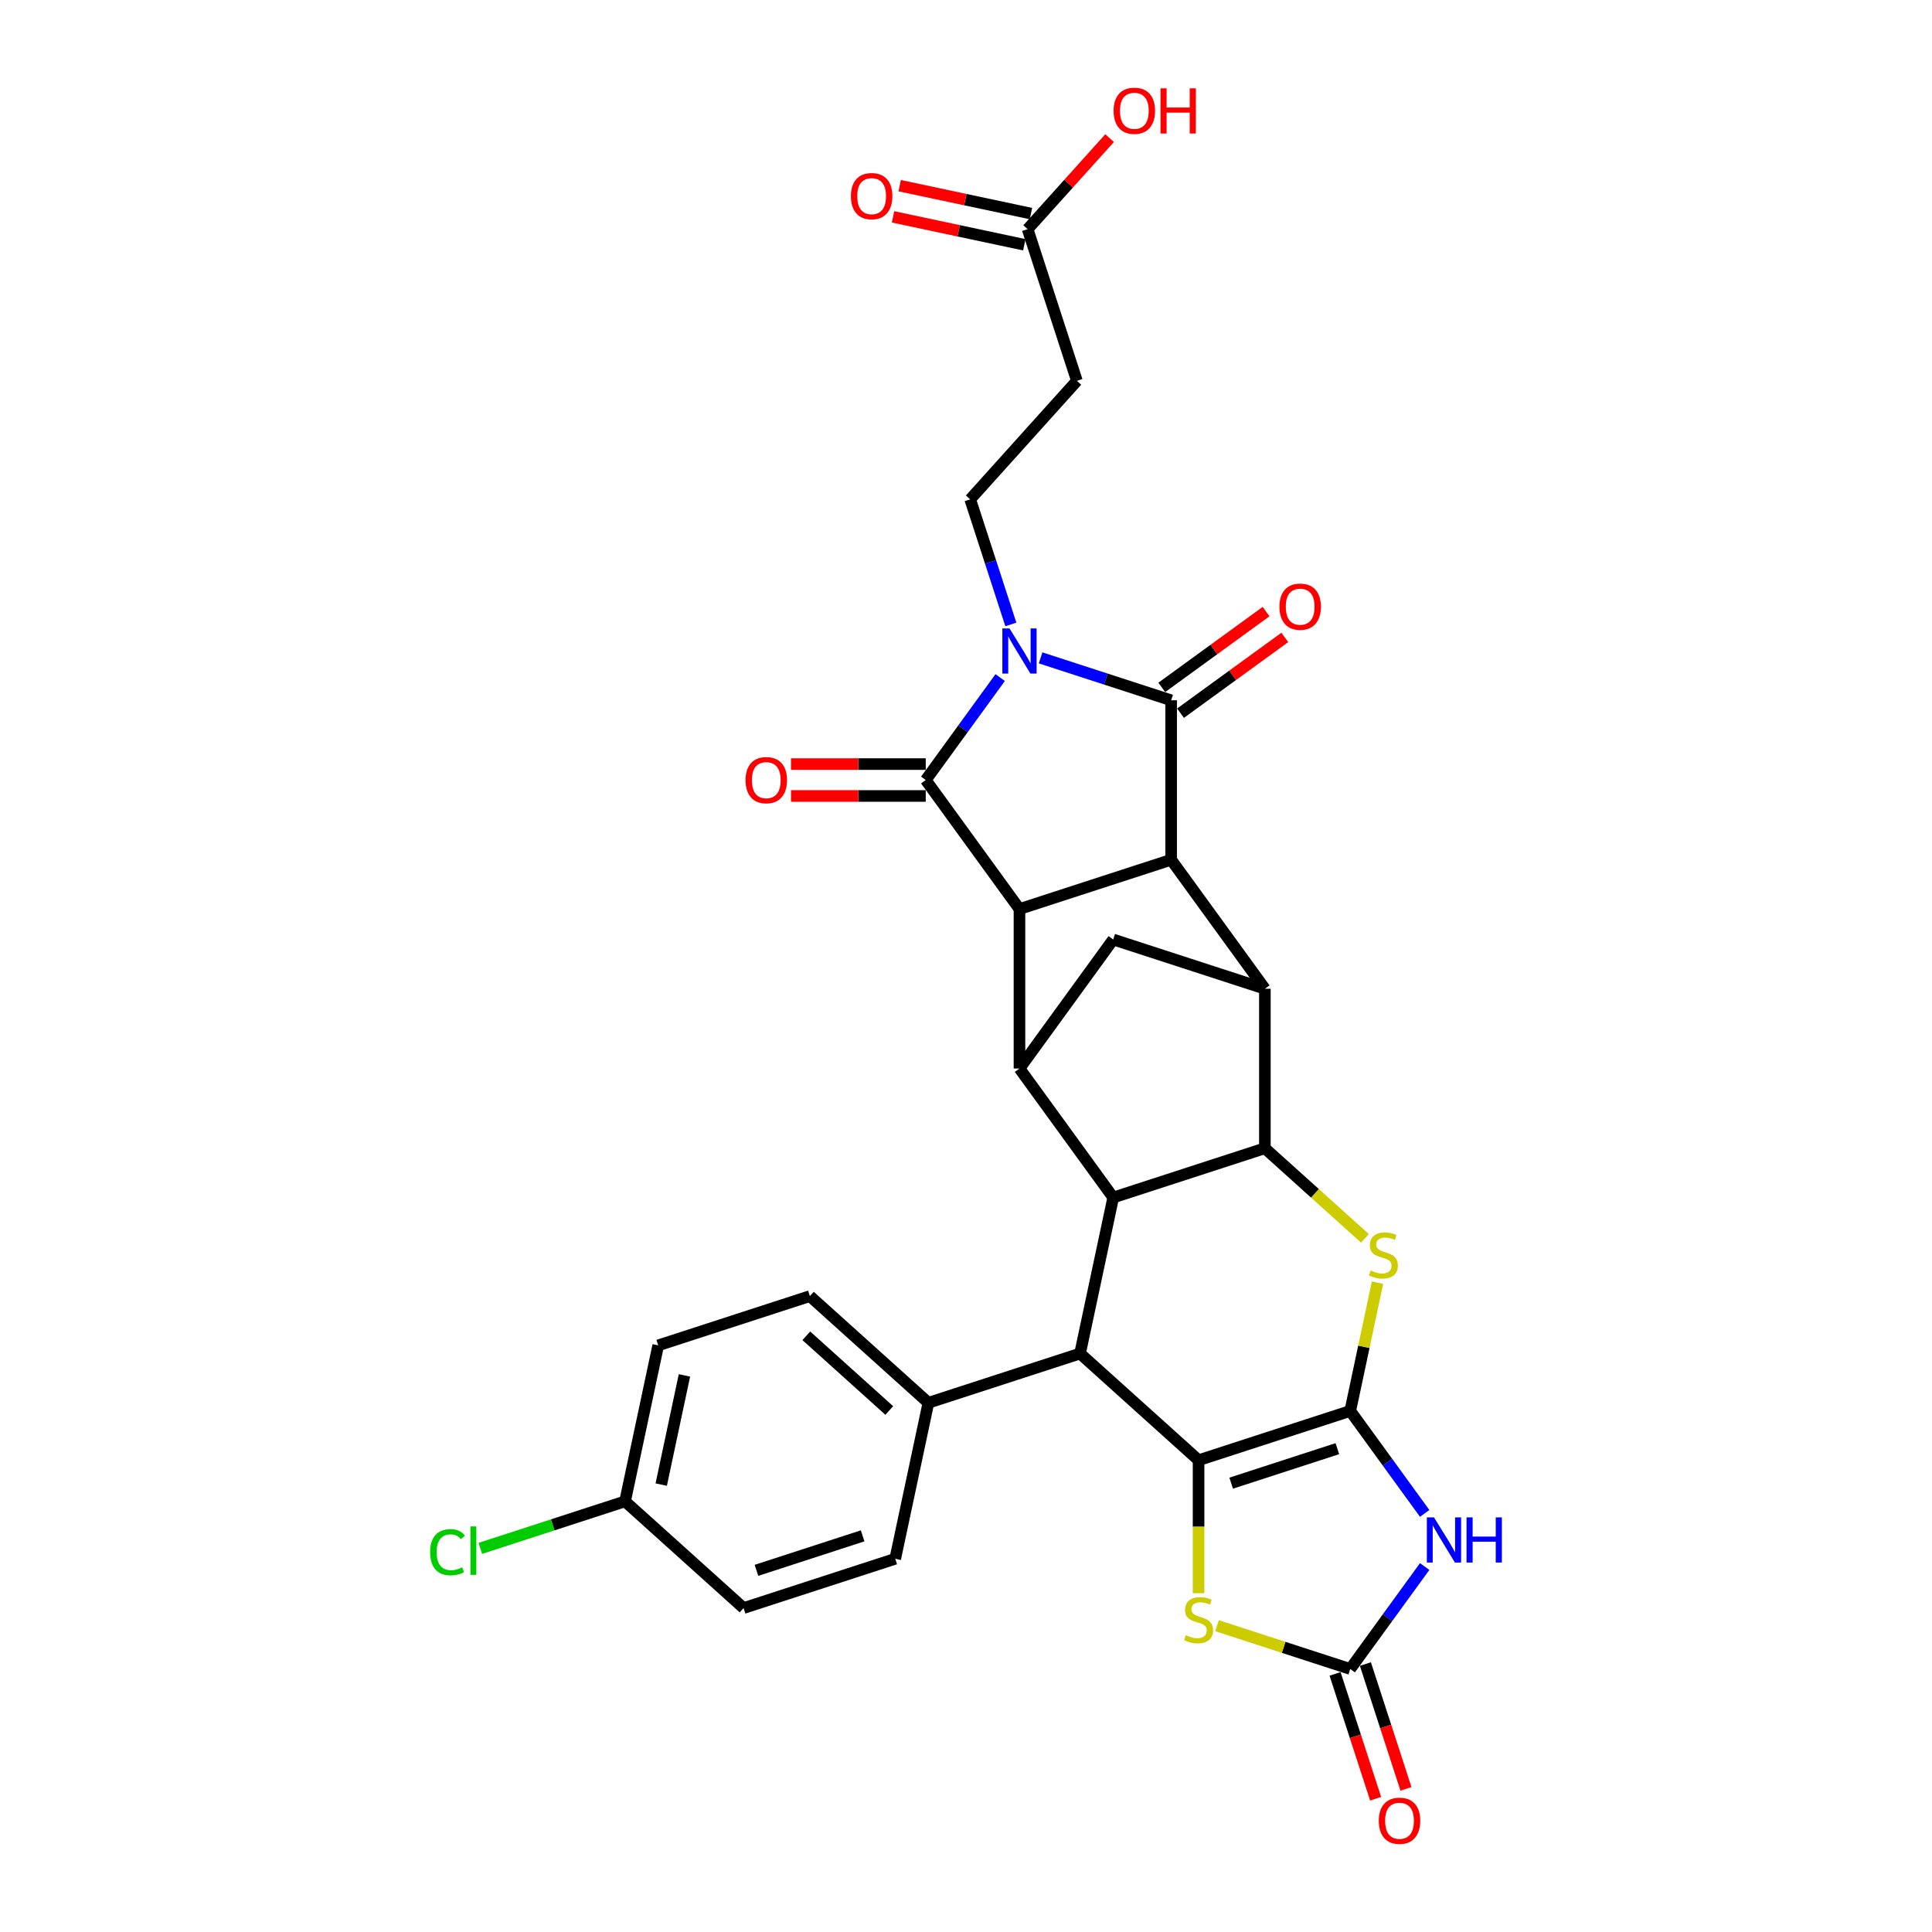 <?xml version='1.0' encoding='iso-8859-1'?>
<svg version='1.1' baseProfile='full'
              xmlns='http://www.w3.org/2000/svg'
                      xmlns:rdkit='http://www.rdkit.org/xml'
                      xmlns:xlink='http://www.w3.org/1999/xlink'
                  xml:space='preserve'
width='1000px' height='1000px' viewBox='0 0 1000 1000'>
<!-- END OF HEADER -->
<rect style='opacity:1.0;fill:#FFFFFF;stroke:none' width='1000' height='1000' x='0' y='0'> </rect>
<path class='bond-2' d='M 538.609,340.513 L 572.396,351.491' style='fill:none;fill-rule:evenodd;stroke:#0000FF;stroke-width:6px;stroke-linecap:butt;stroke-linejoin:miter;stroke-opacity:1' />
<path class='bond-2' d='M 572.396,351.491 L 606.183,362.469' style='fill:none;fill-rule:evenodd;stroke:#000000;stroke-width:6px;stroke-linecap:butt;stroke-linejoin:miter;stroke-opacity:1' />
<path class='bond-3' d='M 517.689,350.714 L 498.426,377.227' style='fill:none;fill-rule:evenodd;stroke:#0000FF;stroke-width:6px;stroke-linecap:butt;stroke-linejoin:miter;stroke-opacity:1' />
<path class='bond-3' d='M 498.426,377.227 L 479.163,403.74' style='fill:none;fill-rule:evenodd;stroke:#000000;stroke-width:6px;stroke-linecap:butt;stroke-linejoin:miter;stroke-opacity:1' />
<path class='bond-16' d='M 523.212,323.21 L 512.693,290.835' style='fill:none;fill-rule:evenodd;stroke:#0000FF;stroke-width:6px;stroke-linecap:butt;stroke-linejoin:miter;stroke-opacity:1' />
<path class='bond-16' d='M 512.693,290.835 L 502.173,258.459' style='fill:none;fill-rule:evenodd;stroke:#000000;stroke-width:6px;stroke-linecap:butt;stroke-linejoin:miter;stroke-opacity:1' />
<path class='bond-0' d='M 698.88,730.303 L 705.936,697.106' style='fill:none;fill-rule:evenodd;stroke:#000000;stroke-width:6px;stroke-linecap:butt;stroke-linejoin:miter;stroke-opacity:1' />
<path class='bond-0' d='M 705.936,697.106 L 712.992,663.91' style='fill:none;fill-rule:evenodd;stroke:#CCCC00;stroke-width:6px;stroke-linecap:butt;stroke-linejoin:miter;stroke-opacity:1' />
<path class='bond-6' d='M 698.88,730.303 L 718.143,756.816' style='fill:none;fill-rule:evenodd;stroke:#000000;stroke-width:6px;stroke-linecap:butt;stroke-linejoin:miter;stroke-opacity:1' />
<path class='bond-6' d='M 718.143,756.816 L 737.406,783.33' style='fill:none;fill-rule:evenodd;stroke:#0000FF;stroke-width:6px;stroke-linecap:butt;stroke-linejoin:miter;stroke-opacity:1' />
<path class='bond-34' d='M 698.88,730.303 L 620.377,755.81' style='fill:none;fill-rule:evenodd;stroke:#000000;stroke-width:6px;stroke-linecap:butt;stroke-linejoin:miter;stroke-opacity:1' />
<path class='bond-34' d='M 692.206,749.83 L 637.254,767.684' style='fill:none;fill-rule:evenodd;stroke:#000000;stroke-width:6px;stroke-linecap:butt;stroke-linejoin:miter;stroke-opacity:1' />
<path class='bond-1' d='M 620.377,755.81 L 559.036,700.578' style='fill:none;fill-rule:evenodd;stroke:#000000;stroke-width:6px;stroke-linecap:butt;stroke-linejoin:miter;stroke-opacity:1' />
<path class='bond-14' d='M 620.377,755.81 L 620.377,790.222' style='fill:none;fill-rule:evenodd;stroke:#000000;stroke-width:6px;stroke-linecap:butt;stroke-linejoin:miter;stroke-opacity:1' />
<path class='bond-14' d='M 620.377,790.222 L 620.377,824.634' style='fill:none;fill-rule:evenodd;stroke:#CCCC00;stroke-width:6px;stroke-linecap:butt;stroke-linejoin:miter;stroke-opacity:1' />
<path class='bond-5' d='M 606.183,362.469 L 606.183,445.012' style='fill:none;fill-rule:evenodd;stroke:#000000;stroke-width:6px;stroke-linecap:butt;stroke-linejoin:miter;stroke-opacity:1' />
<path class='bond-20' d='M 611.035,369.147 L 638.027,349.536' style='fill:none;fill-rule:evenodd;stroke:#000000;stroke-width:6px;stroke-linecap:butt;stroke-linejoin:miter;stroke-opacity:1' />
<path class='bond-20' d='M 638.027,349.536 L 665.019,329.925' style='fill:none;fill-rule:evenodd;stroke:#FF0000;stroke-width:6px;stroke-linecap:butt;stroke-linejoin:miter;stroke-opacity:1' />
<path class='bond-20' d='M 601.331,355.791 L 628.323,336.18' style='fill:none;fill-rule:evenodd;stroke:#000000;stroke-width:6px;stroke-linecap:butt;stroke-linejoin:miter;stroke-opacity:1' />
<path class='bond-20' d='M 628.323,336.18 L 655.315,316.569' style='fill:none;fill-rule:evenodd;stroke:#FF0000;stroke-width:6px;stroke-linecap:butt;stroke-linejoin:miter;stroke-opacity:1' />
<path class='bond-4' d='M 479.163,403.74 L 527.68,470.519' style='fill:none;fill-rule:evenodd;stroke:#000000;stroke-width:6px;stroke-linecap:butt;stroke-linejoin:miter;stroke-opacity:1' />
<path class='bond-19' d='M 479.163,395.486 L 444.289,395.486' style='fill:none;fill-rule:evenodd;stroke:#000000;stroke-width:6px;stroke-linecap:butt;stroke-linejoin:miter;stroke-opacity:1' />
<path class='bond-19' d='M 444.289,395.486 L 409.415,395.486' style='fill:none;fill-rule:evenodd;stroke:#FF0000;stroke-width:6px;stroke-linecap:butt;stroke-linejoin:miter;stroke-opacity:1' />
<path class='bond-19' d='M 479.163,411.995 L 444.289,411.995' style='fill:none;fill-rule:evenodd;stroke:#000000;stroke-width:6px;stroke-linecap:butt;stroke-linejoin:miter;stroke-opacity:1' />
<path class='bond-19' d='M 444.289,411.995 L 409.415,411.995' style='fill:none;fill-rule:evenodd;stroke:#FF0000;stroke-width:6px;stroke-linecap:butt;stroke-linejoin:miter;stroke-opacity:1' />
<path class='bond-11' d='M 527.68,470.519 L 527.68,553.061' style='fill:none;fill-rule:evenodd;stroke:#000000;stroke-width:6px;stroke-linecap:butt;stroke-linejoin:miter;stroke-opacity:1' />
<path class='bond-31' d='M 527.68,470.519 L 606.183,445.012' style='fill:none;fill-rule:evenodd;stroke:#000000;stroke-width:6px;stroke-linecap:butt;stroke-linejoin:miter;stroke-opacity:1' />
<path class='bond-10' d='M 606.183,445.012 L 654.7,511.79' style='fill:none;fill-rule:evenodd;stroke:#000000;stroke-width:6px;stroke-linecap:butt;stroke-linejoin:miter;stroke-opacity:1' />
<path class='bond-36' d='M 737.406,810.833 L 718.143,837.346' style='fill:none;fill-rule:evenodd;stroke:#0000FF;stroke-width:6px;stroke-linecap:butt;stroke-linejoin:miter;stroke-opacity:1' />
<path class='bond-36' d='M 718.143,837.346 L 698.88,863.86' style='fill:none;fill-rule:evenodd;stroke:#000000;stroke-width:6px;stroke-linecap:butt;stroke-linejoin:miter;stroke-opacity:1' />
<path class='bond-7' d='M 706.483,640.958 L 680.592,617.645' style='fill:none;fill-rule:evenodd;stroke:#CCCC00;stroke-width:6px;stroke-linecap:butt;stroke-linejoin:miter;stroke-opacity:1' />
<path class='bond-7' d='M 680.592,617.645 L 654.7,594.332' style='fill:none;fill-rule:evenodd;stroke:#000000;stroke-width:6px;stroke-linecap:butt;stroke-linejoin:miter;stroke-opacity:1' />
<path class='bond-8' d='M 654.7,594.332 L 654.7,511.79' style='fill:none;fill-rule:evenodd;stroke:#000000;stroke-width:6px;stroke-linecap:butt;stroke-linejoin:miter;stroke-opacity:1' />
<path class='bond-33' d='M 654.7,594.332 L 576.198,619.839' style='fill:none;fill-rule:evenodd;stroke:#000000;stroke-width:6px;stroke-linecap:butt;stroke-linejoin:miter;stroke-opacity:1' />
<path class='bond-9' d='M 576.198,619.839 L 527.68,553.061' style='fill:none;fill-rule:evenodd;stroke:#000000;stroke-width:6px;stroke-linecap:butt;stroke-linejoin:miter;stroke-opacity:1' />
<path class='bond-12' d='M 576.198,619.839 L 559.036,700.578' style='fill:none;fill-rule:evenodd;stroke:#000000;stroke-width:6px;stroke-linecap:butt;stroke-linejoin:miter;stroke-opacity:1' />
<path class='bond-32' d='M 654.7,511.79 L 576.198,486.283' style='fill:none;fill-rule:evenodd;stroke:#000000;stroke-width:6px;stroke-linecap:butt;stroke-linejoin:miter;stroke-opacity:1' />
<path class='bond-15' d='M 527.68,553.061 L 576.198,486.283' style='fill:none;fill-rule:evenodd;stroke:#000000;stroke-width:6px;stroke-linecap:butt;stroke-linejoin:miter;stroke-opacity:1' />
<path class='bond-18' d='M 559.036,700.578 L 480.533,726.085' style='fill:none;fill-rule:evenodd;stroke:#000000;stroke-width:6px;stroke-linecap:butt;stroke-linejoin:miter;stroke-opacity:1' />
<path class='bond-13' d='M 698.88,863.86 L 664.408,852.659' style='fill:none;fill-rule:evenodd;stroke:#000000;stroke-width:6px;stroke-linecap:butt;stroke-linejoin:miter;stroke-opacity:1' />
<path class='bond-13' d='M 664.408,852.659 L 629.936,841.458' style='fill:none;fill-rule:evenodd;stroke:#CCCC00;stroke-width:6px;stroke-linecap:butt;stroke-linejoin:miter;stroke-opacity:1' />
<path class='bond-22' d='M 691.029,866.41 L 701.527,898.72' style='fill:none;fill-rule:evenodd;stroke:#000000;stroke-width:6px;stroke-linecap:butt;stroke-linejoin:miter;stroke-opacity:1' />
<path class='bond-22' d='M 701.527,898.72 L 712.025,931.029' style='fill:none;fill-rule:evenodd;stroke:#FF0000;stroke-width:6px;stroke-linecap:butt;stroke-linejoin:miter;stroke-opacity:1' />
<path class='bond-22' d='M 706.73,861.309 L 717.228,893.618' style='fill:none;fill-rule:evenodd;stroke:#000000;stroke-width:6px;stroke-linecap:butt;stroke-linejoin:miter;stroke-opacity:1' />
<path class='bond-22' d='M 717.228,893.618 L 727.726,925.928' style='fill:none;fill-rule:evenodd;stroke:#FF0000;stroke-width:6px;stroke-linecap:butt;stroke-linejoin:miter;stroke-opacity:1' />
<path class='bond-17' d='M 502.173,258.459 L 557.405,197.118' style='fill:none;fill-rule:evenodd;stroke:#000000;stroke-width:6px;stroke-linecap:butt;stroke-linejoin:miter;stroke-opacity:1' />
<path class='bond-21' d='M 557.405,197.118 L 531.898,118.616' style='fill:none;fill-rule:evenodd;stroke:#000000;stroke-width:6px;stroke-linecap:butt;stroke-linejoin:miter;stroke-opacity:1' />
<path class='bond-24' d='M 480.533,726.085 L 419.192,670.854' style='fill:none;fill-rule:evenodd;stroke:#000000;stroke-width:6px;stroke-linecap:butt;stroke-linejoin:miter;stroke-opacity:1' />
<path class='bond-24' d='M 460.286,730.069 L 417.347,691.407' style='fill:none;fill-rule:evenodd;stroke:#000000;stroke-width:6px;stroke-linecap:butt;stroke-linejoin:miter;stroke-opacity:1' />
<path class='bond-25' d='M 480.533,726.085 L 463.372,806.824' style='fill:none;fill-rule:evenodd;stroke:#000000;stroke-width:6px;stroke-linecap:butt;stroke-linejoin:miter;stroke-opacity:1' />
<path class='bond-23' d='M 533.614,110.542 L 499.642,103.321' style='fill:none;fill-rule:evenodd;stroke:#000000;stroke-width:6px;stroke-linecap:butt;stroke-linejoin:miter;stroke-opacity:1' />
<path class='bond-23' d='M 499.642,103.321 L 465.669,96.1' style='fill:none;fill-rule:evenodd;stroke:#FF0000;stroke-width:6px;stroke-linecap:butt;stroke-linejoin:miter;stroke-opacity:1' />
<path class='bond-23' d='M 530.182,126.69 L 496.209,119.469' style='fill:none;fill-rule:evenodd;stroke:#000000;stroke-width:6px;stroke-linecap:butt;stroke-linejoin:miter;stroke-opacity:1' />
<path class='bond-23' d='M 496.209,119.469 L 462.237,112.247' style='fill:none;fill-rule:evenodd;stroke:#FF0000;stroke-width:6px;stroke-linecap:butt;stroke-linejoin:miter;stroke-opacity:1' />
<path class='bond-27' d='M 531.898,118.616 L 553.117,95.05' style='fill:none;fill-rule:evenodd;stroke:#000000;stroke-width:6px;stroke-linecap:butt;stroke-linejoin:miter;stroke-opacity:1' />
<path class='bond-27' d='M 553.117,95.05 L 574.336,71.484' style='fill:none;fill-rule:evenodd;stroke:#FF0000;stroke-width:6px;stroke-linecap:butt;stroke-linejoin:miter;stroke-opacity:1' />
<path class='bond-29' d='M 419.192,670.854 L 340.69,696.361' style='fill:none;fill-rule:evenodd;stroke:#000000;stroke-width:6px;stroke-linecap:butt;stroke-linejoin:miter;stroke-opacity:1' />
<path class='bond-28' d='M 463.372,806.824 L 384.869,832.331' style='fill:none;fill-rule:evenodd;stroke:#000000;stroke-width:6px;stroke-linecap:butt;stroke-linejoin:miter;stroke-opacity:1' />
<path class='bond-28' d='M 446.495,794.95 L 391.543,812.805' style='fill:none;fill-rule:evenodd;stroke:#000000;stroke-width:6px;stroke-linecap:butt;stroke-linejoin:miter;stroke-opacity:1' />
<path class='bond-26' d='M 323.528,777.099 L 384.869,832.331' style='fill:none;fill-rule:evenodd;stroke:#000000;stroke-width:6px;stroke-linecap:butt;stroke-linejoin:miter;stroke-opacity:1' />
<path class='bond-30' d='M 323.528,777.099 L 286.068,789.271' style='fill:none;fill-rule:evenodd;stroke:#000000;stroke-width:6px;stroke-linecap:butt;stroke-linejoin:miter;stroke-opacity:1' />
<path class='bond-30' d='M 286.068,789.271 L 248.608,801.442' style='fill:none;fill-rule:evenodd;stroke:#00CC00;stroke-width:6px;stroke-linecap:butt;stroke-linejoin:miter;stroke-opacity:1' />
<path class='bond-35' d='M 323.528,777.099 L 340.69,696.361' style='fill:none;fill-rule:evenodd;stroke:#000000;stroke-width:6px;stroke-linecap:butt;stroke-linejoin:miter;stroke-opacity:1' />
<path class='bond-35' d='M 342.25,768.421 L 354.263,711.904' style='fill:none;fill-rule:evenodd;stroke:#000000;stroke-width:6px;stroke-linecap:butt;stroke-linejoin:miter;stroke-opacity:1' />
<path  class='atom-0' d='M 522.513 325.274
L 530.173 337.655
Q 530.932 338.877, 532.154 341.089
Q 533.376 343.301, 533.442 343.433
L 533.442 325.274
L 536.545 325.274
L 536.545 348.65
L 533.343 348.65
L 525.122 335.113
Q 524.164 333.528, 523.14 331.712
Q 522.15 329.896, 521.853 329.335
L 521.853 348.65
L 518.815 348.65
L 518.815 325.274
L 522.513 325.274
' fill='#0000FF'/>
<path  class='atom-7' d='M 742.23 785.393
L 749.89 797.775
Q 750.649 798.996, 751.871 801.208
Q 753.092 803.421, 753.158 803.553
L 753.158 785.393
L 756.262 785.393
L 756.262 808.769
L 753.059 808.769
L 744.838 795.232
Q 743.881 793.647, 742.857 791.832
Q 741.867 790.016, 741.57 789.454
L 741.57 808.769
L 738.532 808.769
L 738.532 785.393
L 742.23 785.393
' fill='#0000FF'/>
<path  class='atom-7' d='M 759.069 785.393
L 762.238 785.393
L 762.238 795.331
L 774.19 795.331
L 774.19 785.393
L 777.36 785.393
L 777.36 808.769
L 774.19 808.769
L 774.19 797.973
L 762.238 797.973
L 762.238 808.769
L 759.069 808.769
L 759.069 785.393
' fill='#0000FF'/>
<path  class='atom-8' d='M 709.438 657.587
Q 709.702 657.686, 710.792 658.149
Q 711.881 658.611, 713.07 658.908
Q 714.291 659.172, 715.48 659.172
Q 717.692 659.172, 718.98 658.116
Q 720.267 657.026, 720.267 655.144
Q 720.267 653.856, 719.607 653.064
Q 718.98 652.272, 717.989 651.842
Q 716.999 651.413, 715.348 650.918
Q 713.268 650.291, 712.013 649.696
Q 710.792 649.102, 709.9 647.847
Q 709.042 646.593, 709.042 644.48
Q 709.042 641.541, 711.023 639.725
Q 713.037 637.909, 716.999 637.909
Q 719.706 637.909, 722.777 639.197
L 722.017 641.739
Q 719.211 640.584, 717.098 640.584
Q 714.82 640.584, 713.565 641.541
Q 712.31 642.465, 712.343 644.083
Q 712.343 645.338, 712.971 646.097
Q 713.631 646.857, 714.556 647.286
Q 715.513 647.715, 717.098 648.21
Q 719.211 648.871, 720.466 649.531
Q 721.72 650.191, 722.612 651.545
Q 723.536 652.866, 723.536 655.144
Q 723.536 658.38, 721.357 660.13
Q 719.211 661.846, 715.612 661.846
Q 713.532 661.846, 711.947 661.384
Q 710.395 660.955, 708.546 660.196
L 709.438 657.587
' fill='#CCCC00'/>
<path  class='atom-15' d='M 613.774 846.376
Q 614.038 846.475, 615.127 846.937
Q 616.217 847.399, 617.406 847.696
Q 618.627 847.96, 619.816 847.96
Q 622.028 847.96, 623.316 846.904
Q 624.603 845.814, 624.603 843.932
Q 624.603 842.645, 623.943 841.852
Q 623.316 841.06, 622.325 840.631
Q 621.335 840.201, 619.684 839.706
Q 617.604 839.079, 616.349 838.485
Q 615.127 837.89, 614.236 836.636
Q 613.378 835.381, 613.378 833.268
Q 613.378 830.329, 615.359 828.513
Q 617.373 826.698, 621.335 826.698
Q 624.042 826.698, 627.113 827.985
L 626.353 830.527
Q 623.547 829.372, 621.434 829.372
Q 619.155 829.372, 617.901 830.329
Q 616.646 831.254, 616.679 832.872
Q 616.679 834.126, 617.307 834.886
Q 617.967 835.645, 618.891 836.074
Q 619.849 836.504, 621.434 836.999
Q 623.547 837.659, 624.801 838.319
Q 626.056 838.98, 626.947 840.334
Q 627.872 841.654, 627.872 843.932
Q 627.872 847.168, 625.693 848.918
Q 623.547 850.635, 619.948 850.635
Q 617.868 850.635, 616.283 850.173
Q 614.731 849.743, 612.882 848.984
L 613.774 846.376
' fill='#CCCC00'/>
<path  class='atom-20' d='M 385.89 403.806
Q 385.89 398.193, 388.663 395.057
Q 391.437 391.92, 396.621 391.92
Q 401.804 391.92, 404.578 395.057
Q 407.351 398.193, 407.351 403.806
Q 407.351 409.485, 404.545 412.721
Q 401.738 415.924, 396.621 415.924
Q 391.47 415.924, 388.663 412.721
Q 385.89 409.518, 385.89 403.806
M 396.621 413.282
Q 400.186 413.282, 402.101 410.905
Q 404.049 408.495, 404.049 403.806
Q 404.049 399.217, 402.101 396.906
Q 400.186 394.562, 396.621 394.562
Q 393.055 394.562, 391.107 396.873
Q 389.192 399.184, 389.192 403.806
Q 389.192 408.528, 391.107 410.905
Q 393.055 413.282, 396.621 413.282
' fill='#FF0000'/>
<path  class='atom-21' d='M 662.231 314.018
Q 662.231 308.405, 665.004 305.268
Q 667.778 302.132, 672.961 302.132
Q 678.145 302.132, 680.918 305.268
Q 683.692 308.405, 683.692 314.018
Q 683.692 319.697, 680.885 322.932
Q 678.079 326.135, 672.961 326.135
Q 667.811 326.135, 665.004 322.932
Q 662.231 319.73, 662.231 314.018
M 672.961 323.494
Q 676.527 323.494, 678.442 321.116
Q 680.39 318.706, 680.39 314.018
Q 680.39 309.428, 678.442 307.117
Q 676.527 304.773, 672.961 304.773
Q 669.395 304.773, 667.447 307.084
Q 665.532 309.395, 665.532 314.018
Q 665.532 318.739, 667.447 321.116
Q 669.395 323.494, 672.961 323.494
' fill='#FF0000'/>
<path  class='atom-23' d='M 713.656 942.428
Q 713.656 936.815, 716.43 933.679
Q 719.203 930.542, 724.387 930.542
Q 729.57 930.542, 732.344 933.679
Q 735.117 936.815, 735.117 942.428
Q 735.117 948.107, 732.311 951.343
Q 729.504 954.545, 724.387 954.545
Q 719.236 954.545, 716.43 951.343
Q 713.656 948.14, 713.656 942.428
M 724.387 951.904
Q 727.953 951.904, 729.868 949.527
Q 731.816 947.117, 731.816 942.428
Q 731.816 937.839, 729.868 935.528
Q 727.953 933.183, 724.387 933.183
Q 720.821 933.183, 718.873 935.495
Q 716.958 937.806, 716.958 942.428
Q 716.958 947.15, 718.873 949.527
Q 720.821 951.904, 724.387 951.904
' fill='#FF0000'/>
<path  class='atom-24' d='M 440.429 101.52
Q 440.429 95.907, 443.202 92.771
Q 445.976 89.634, 451.159 89.634
Q 456.343 89.634, 459.116 92.771
Q 461.89 95.907, 461.89 101.52
Q 461.89 107.199, 459.083 110.435
Q 456.277 113.637, 451.159 113.637
Q 446.009 113.637, 443.202 110.435
Q 440.429 107.232, 440.429 101.52
M 451.159 110.996
Q 454.725 110.996, 456.64 108.619
Q 458.588 106.209, 458.588 101.52
Q 458.588 96.931, 456.64 94.62
Q 454.725 92.275, 451.159 92.275
Q 447.593 92.275, 445.645 94.587
Q 443.73 96.898, 443.73 101.52
Q 443.73 106.242, 445.645 108.619
Q 447.593 110.996, 451.159 110.996
' fill='#FF0000'/>
<path  class='atom-28' d='M 576.399 57.341
Q 576.399 51.728, 579.173 48.591
Q 581.946 45.455, 587.13 45.455
Q 592.313 45.455, 595.087 48.591
Q 597.86 51.728, 597.86 57.341
Q 597.86 63.02, 595.054 66.255
Q 592.247 69.458, 587.13 69.458
Q 581.979 69.458, 579.173 66.255
Q 576.399 63.053, 576.399 57.341
M 587.13 66.817
Q 590.696 66.817, 592.611 64.439
Q 594.559 62.029, 594.559 57.341
Q 594.559 52.751, 592.611 50.44
Q 590.696 48.096, 587.13 48.096
Q 583.564 48.096, 581.616 50.407
Q 579.701 52.718, 579.701 57.341
Q 579.701 62.062, 581.616 64.439
Q 583.564 66.817, 587.13 66.817
' fill='#FF0000'/>
<path  class='atom-28' d='M 600.667 45.719
L 603.836 45.719
L 603.836 55.657
L 615.788 55.657
L 615.788 45.719
L 618.958 45.719
L 618.958 69.095
L 615.788 69.095
L 615.788 58.298
L 603.836 58.298
L 603.836 69.095
L 600.667 69.095
L 600.667 45.719
' fill='#FF0000'/>
<path  class='atom-31' d='M 222.64 803.415
Q 222.64 797.604, 225.347 794.567
Q 228.088 791.496, 233.272 791.496
Q 238.092 791.496, 240.667 794.897
L 238.488 796.68
Q 236.606 794.204, 233.272 794.204
Q 229.739 794.204, 227.857 796.581
Q 226.008 798.925, 226.008 803.415
Q 226.008 808.038, 227.923 810.415
Q 229.871 812.792, 233.635 812.792
Q 236.21 812.792, 239.215 811.24
L 240.139 813.717
Q 238.917 814.509, 237.068 814.971
Q 235.22 815.434, 233.172 815.434
Q 228.088 815.434, 225.347 812.33
Q 222.64 809.226, 222.64 803.415
' fill='#00CC00'/>
<path  class='atom-31' d='M 243.507 790.076
L 246.544 790.076
L 246.544 815.136
L 243.507 815.136
L 243.507 790.076
' fill='#00CC00'/>
</svg>
